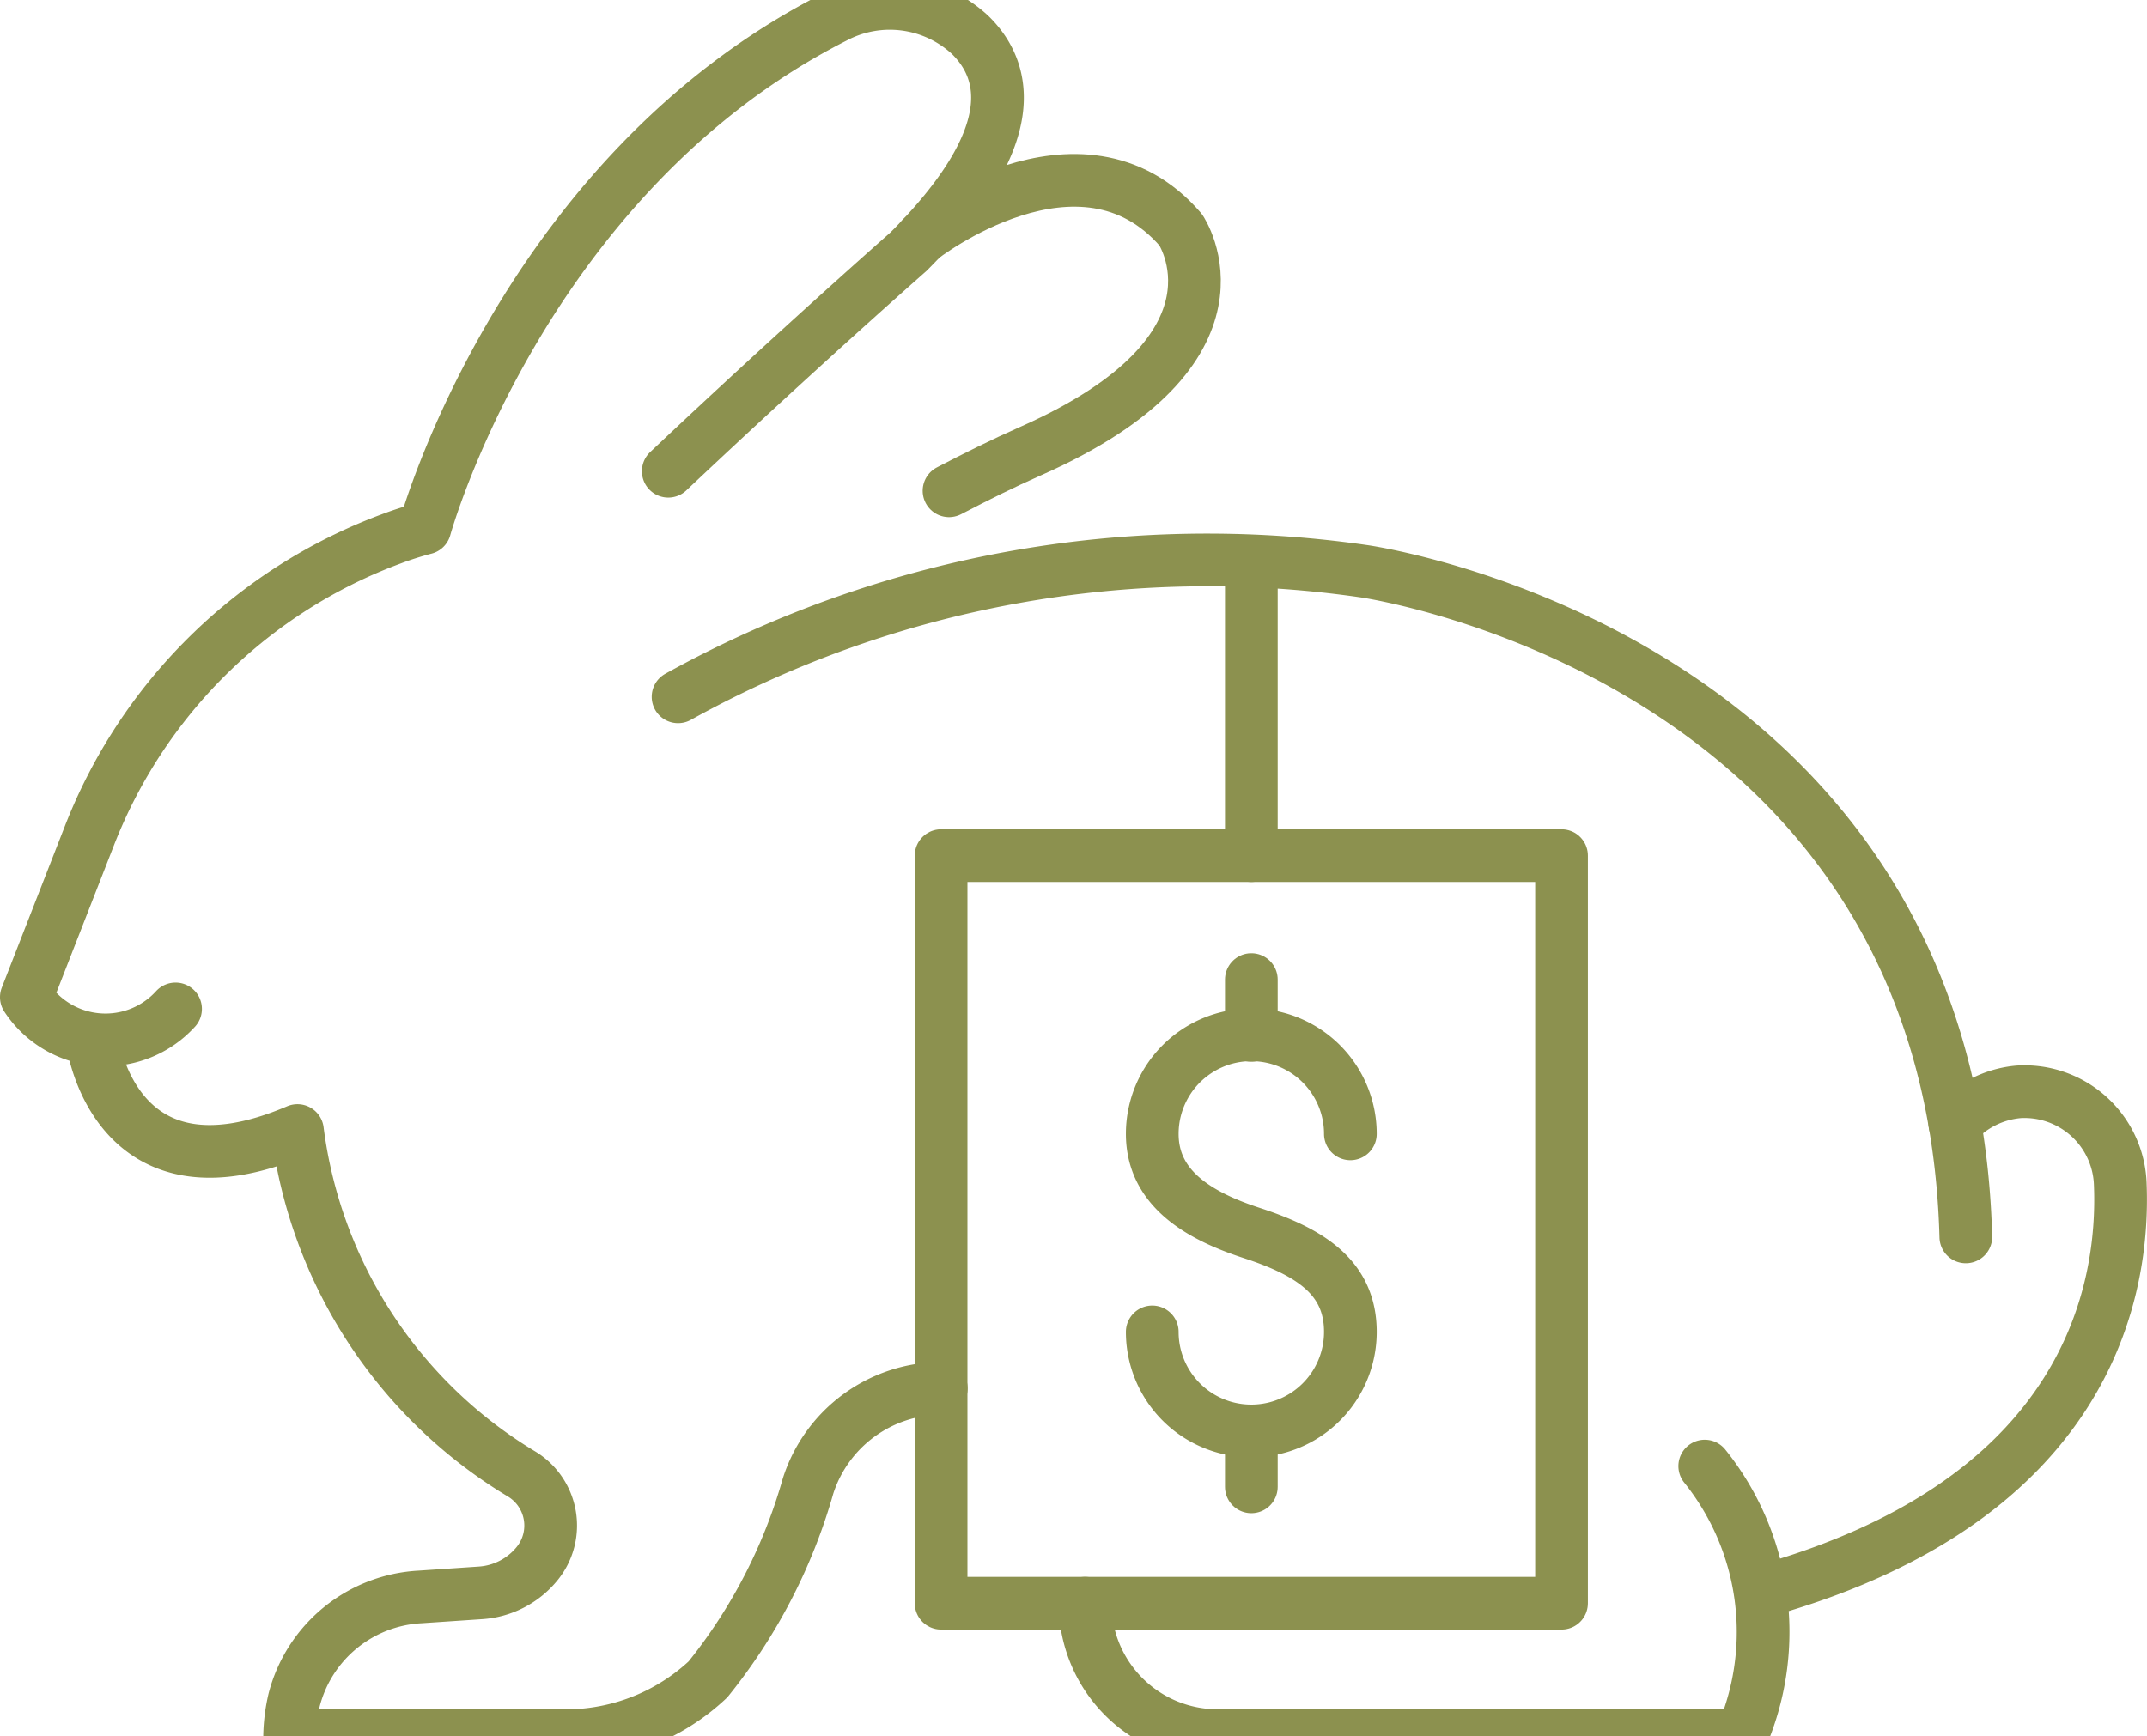 <svg preserveAspectRatio="xMidYMid slice" xmlns="http://www.w3.org/2000/svg" width="68px" height="55px" viewBox="0 0 43.1 35.898">
  <g id="Gruppe_9504" data-name="Gruppe 9504" transform="translate(-1400.747 -1421.422)">
    <g id="Gruppe_9503" data-name="Gruppe 9503">
      <g id="Gruppe_9498" data-name="Gruppe 9498">
        <path id="Pfad_8229" data-name="Pfad 8229" d="M1414.359,1435.933a21.908,21.908,0,0,1,13.766-2.522s11.769,1.655,12.085,13.367" fill="none" stroke="#8c914f" stroke-linecap="round" stroke-linejoin="round" stroke-width="1.058"/>
        <path id="Pfad_8230" data-name="Pfad 8230" d="M1439.99,1444.507a1.95,1.95,0,0,1,1.284-.642,1.924,1.924,0,0,1,2.037,1.872c.081,2.094-.624,6.3-7.121,8.14" fill="none" stroke="#8c914f" stroke-linecap="round" stroke-linejoin="round" stroke-width="1.058"/>
        <path id="Pfad_8231" data-name="Pfad 8231" d="M1434.969,1451.38a5.322,5.322,0,0,1,.748,5.412h-10.529a2.659,2.659,0,0,1-2.659-2.658h0" fill="none" stroke="#8c914f" stroke-linecap="round" stroke-linejoin="round" stroke-width="1.058"/>
        <path id="Pfad_8232" data-name="Pfad 8232" d="M1404.271,1442.2a1.9,1.9,0,0,1-2.995-.236l1.255-3.214a10.366,10.366,0,0,1,6.066-5.987,6.729,6.729,0,0,1,.679-.217s1.949-7.071,8.222-10.26a2.37,2.37,0,0,1,2.726.358c.755.741,1.039,2.069-1.241,4.352,0,0-2.224,1.955-4.821,4.407" fill="none" stroke="#8c914f" stroke-linecap="round" stroke-linejoin="round" stroke-width="1.058"/>
        <path id="Pfad_8233" data-name="Pfad 8233" d="M1402.6,1442.842s.434,3.376,4.118,1.8a9.444,9.444,0,0,0,4.493,6.893,1.21,1.21,0,0,1,.321,1.8h0a1.6,1.6,0,0,1-1.138.591l-1.215.082a2.763,2.763,0,0,0-2.526,2.063,3.4,3.4,0,0,0-.092.723h5.531a4.171,4.171,0,0,0,2.867-1.13,10.936,10.936,0,0,0,2.01-3.886,2.82,2.82,0,0,1,2.674-1.959h0" fill="none" stroke="#8c914f" stroke-linecap="round" stroke-linejoin="round" stroke-width="1.058"/>
        <path id="Pfad_8234" data-name="Pfad 8234" d="M1419.248,1426.721s3.189-2.492,5.2-.167c0,0,1.628,2.39-3.006,4.442-.559.247-1.1.517-1.644.8" fill="none" stroke="#8c914f" stroke-linecap="round" stroke-linejoin="round" stroke-width="1.058"/>
      </g>
      <g id="Gruppe_9502" data-name="Gruppe 9502">
        <g id="Gruppe_9501" data-name="Gruppe 9501">
          <g id="Gruppe_9500" data-name="Gruppe 9500">
            <rect id="Rechteck_2214" data-name="Rechteck 2214" width="12.455" height="15.012" transform="translate(1419.639 1439.122)" fill="none" stroke="#8c914f" stroke-linecap="round" stroke-linejoin="round" stroke-width="1.058"/>
            <g id="Gruppe_9499" data-name="Gruppe 9499">
              <path id="Pfad_8235" data-name="Pfad 8235" d="M1423.878,1448.686a1.988,1.988,0,1,0,3.977,0c0-1.1-.815-1.606-1.988-1.989-1.045-.341-1.989-.89-1.989-1.988a1.988,1.988,0,1,1,3.977,0" fill="none" stroke="#8c914f" stroke-linecap="round" stroke-linejoin="round" stroke-width="1.058"/>
              <line id="Linie_3517" data-name="Linie 3517" y2="1.122" transform="translate(1425.867 1441.611)" fill="none" stroke="#8c914f" stroke-linecap="round" stroke-linejoin="round" stroke-width="1.058"/>
              <line id="Linie_3518" data-name="Linie 3518" y2="1.122" transform="translate(1425.867 1450.675)" fill="none" stroke="#8c914f" stroke-linecap="round" stroke-linejoin="round" stroke-width="1.058"/>
            </g>
          </g>
          <line id="Linie_3519" data-name="Linie 3519" y1="5.752" transform="translate(1425.867 1433.37)" fill="none" stroke="#8c914f" stroke-linecap="round" stroke-linejoin="round" stroke-width="1.058"/>
        </g>
      </g>
    </g>
  </g>
</svg>
